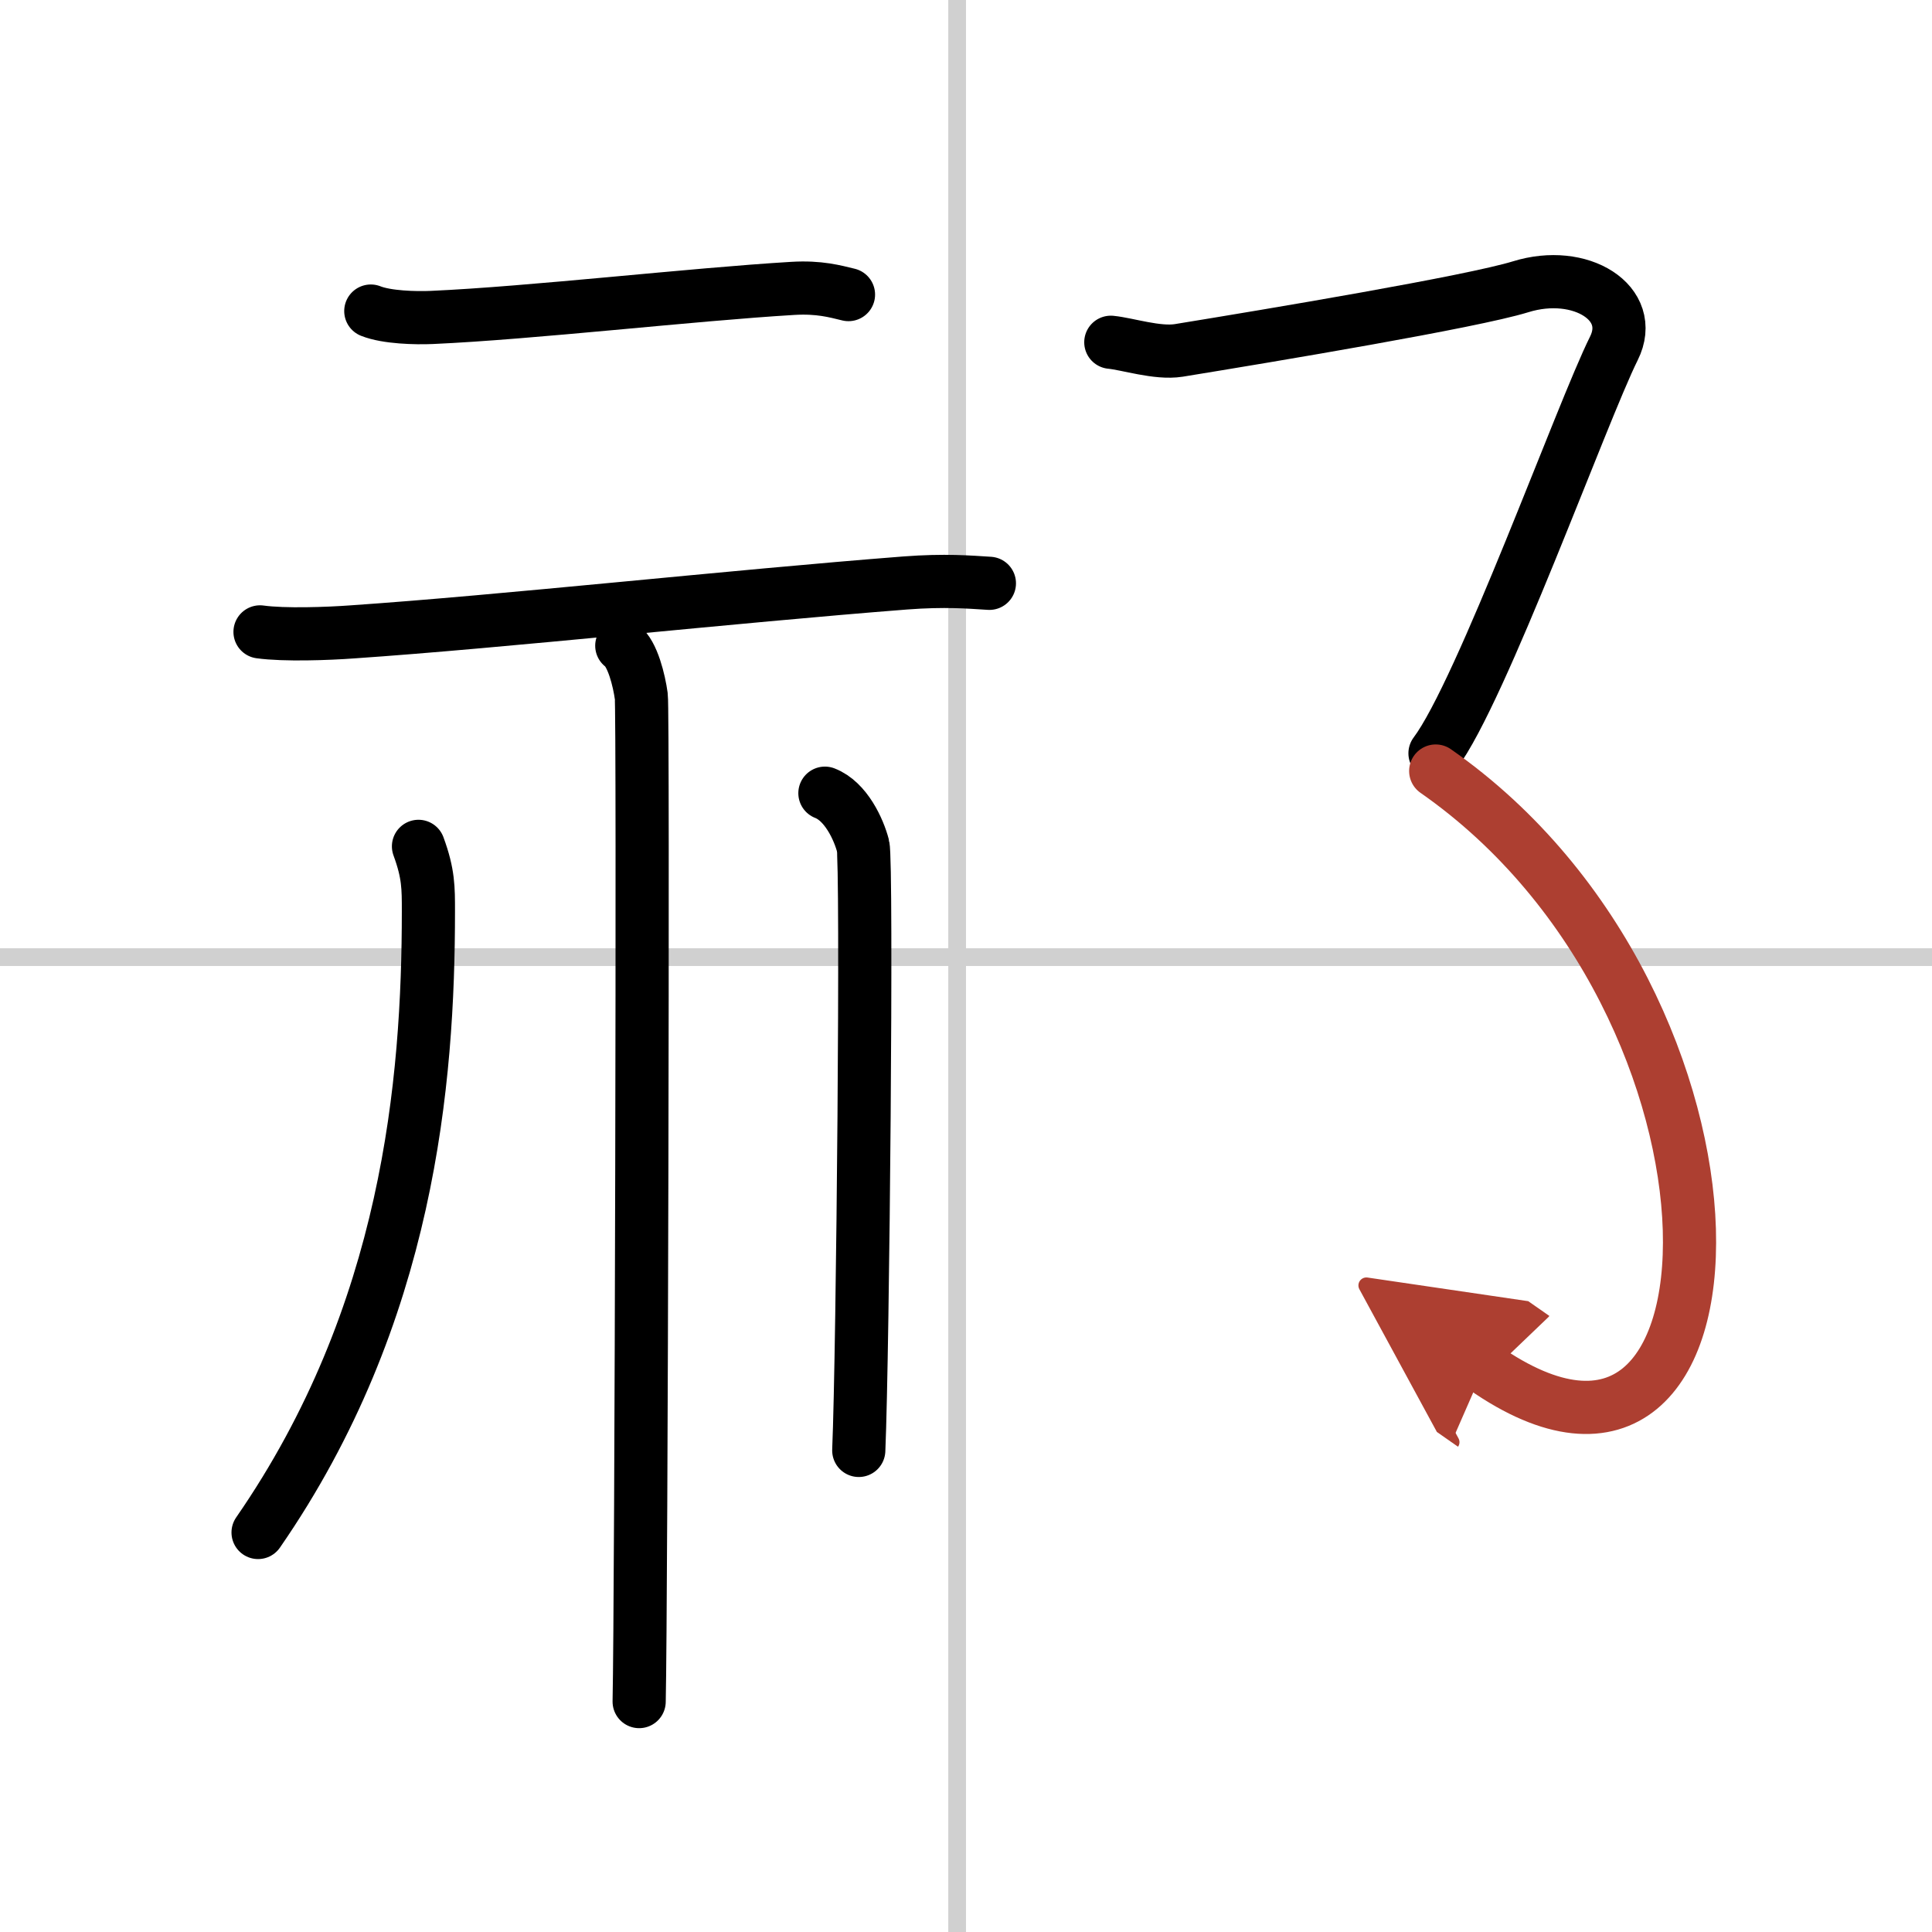 <svg width="400" height="400" viewBox="0 0 109 109" xmlns="http://www.w3.org/2000/svg"><defs><marker id="a" markerWidth="4" orient="auto" refX="1" refY="5" viewBox="0 0 10 10"><polyline points="0 0 10 5 0 10 1 5" fill="#ad3f31" stroke="#ad3f31"/></marker></defs><g fill="none" stroke="#000" stroke-linecap="round" stroke-linejoin="round" stroke-width="3"><rect width="100%" height="100%" fill="#fff" stroke="#fff"/><line x1="54" x2="54" y2="109" stroke="#d0d0d0" stroke-width="1"/><line x2="109" y1="54" y2="54" stroke="#d0d0d0" stroke-width="1"/><path d="m20.92 17.55c0.9 0.36 2.54 0.4 3.44 0.36 5.63-0.25 14.67-1.3 20.37-1.64 1.49-0.09 2.39 0.17 3.14 0.35"/><path d="m14.67 35.65c1.37 0.19 3.85 0.1 5.2 0 8.5-0.58 21.42-2 31.21-2.76 2.24-0.17 3.61-0.05 4.74 0.02"/><path d="m35.08 36.43c0.61 0.44 0.98 1.97 1.1 2.85s0 51.24-0.12 56.72"/><path d="m23.61 47.75c0.57 1.55 0.56 2.35 0.56 3.66 0 9.6-1.11 22.76-9.61 35.05"/><path d="m46.54 44.75c1.19 0.46 1.91 2.05 2.15 2.97 0.24 0.91 0 28.41-0.24 34.11"/><path d="m62.67 19.31c0.94 0.09 2.62 0.65 3.83 0.46 5.22-0.85 16.54-2.74 19.29-3.59 3.38-1.05 6.54 0.92 5.26 3.48-1.79 3.59-7.46 19.35-10.09 22.84"/><path d="m81 43.5c19 13.25 18.25 44.5 2.73 33.66" marker-end="url(#a)" stroke="#ad3f31"/></g></svg>
